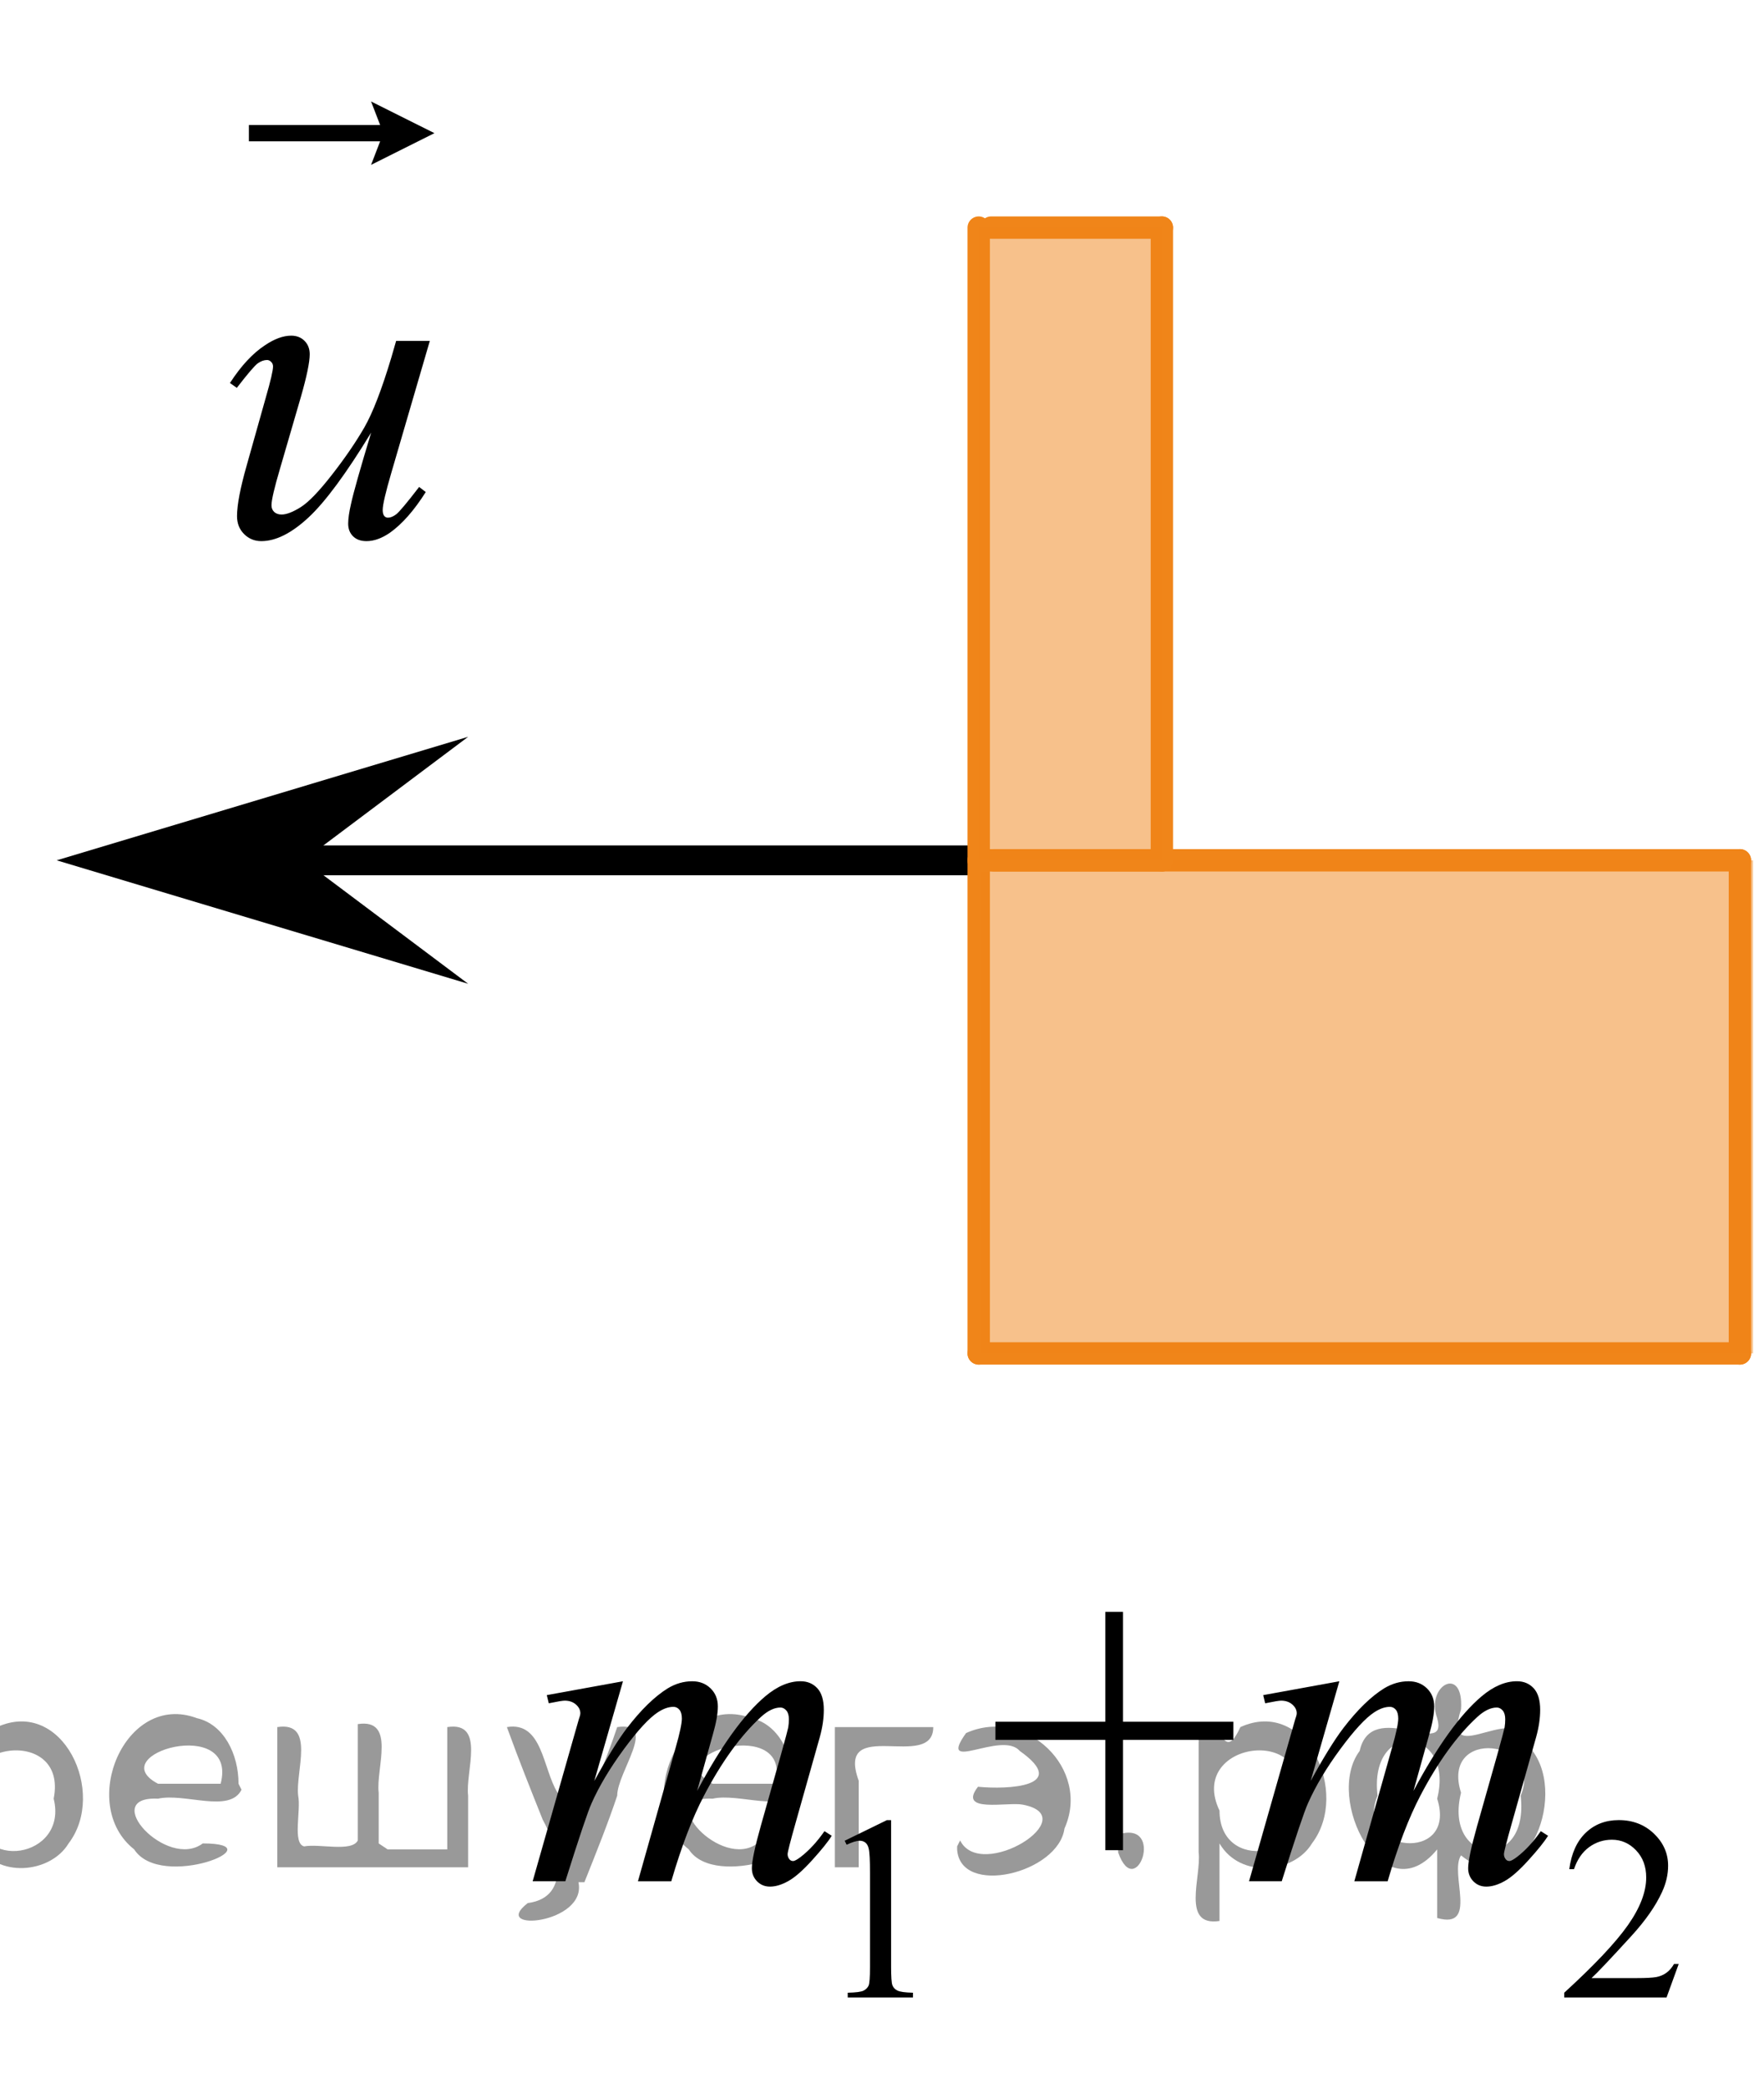 <?xml version="1.0" encoding="utf-8"?>
<!-- Generator: Adobe Illustrator 16.0.0, SVG Export Plug-In . SVG Version: 6.00 Build 0)  -->
<!DOCTYPE svg PUBLIC "-//W3C//DTD SVG 1.1//EN" "http://www.w3.org/Graphics/SVG/1.1/DTD/svg11.dtd">
<svg version="1.1" id="Слой_1" xmlns="http://www.w3.org/2000/svg" xmlns:xlink="http://www.w3.org/1999/xlink" x="0px" y="0px"
	 width="59.161px" height="69.994px" viewBox="0 0 59.161 69.994" enable-background="new 0 0 59.161 69.994"
	 xml:space="preserve">
<g>
	<defs>
		<rect id="SVGID_1_" width="58.954" height="69.221"/>
	</defs>
	<clipPath id="SVGID_2_">
		<use xlink:href="#SVGID_1_"  overflow="visible"/>
	</clipPath>
	<g clip-path="url(#SVGID_2_)">
	</g>
</g>
<g>
	
		<line fill="none" stroke="#000000" stroke-linecap="round" stroke-linejoin="round" stroke-miterlimit="8" x1="32.469" y1="28.842" x2="10.181" y2="28.842"/>
	<polygon fill-rule="evenodd" clip-rule="evenodd" points="10.181,28.842 15.701,32.981 1.901,28.842 15.701,24.701 
		10.181,28.842 	"/>
</g>
<g>
	<defs>
		<polygon id="SVGID_3_" points="15.07,69.994 59.161,69.994 59.161,47.914 15.07,47.914 15.07,69.994 		"/>
	</defs>
	<clipPath id="SVGID_4_">
		<use xlink:href="#SVGID_3_"  overflow="visible"/>
	</clipPath>
	<g clip-path="url(#SVGID_4_)">
		<path d="M28.329,61.71l1.415-0.691h0.142v4.919c0,0.326,0.013,0.529,0.041,0.609s0.084,0.142,0.169,0.185
			s0.26,0.067,0.523,0.073v0.159h-2.188v-0.159c0.274-0.006,0.452-0.029,0.532-0.07
			c0.08-0.042,0.136-0.098,0.168-0.168c0.031-0.07,0.047-0.279,0.047-0.629V62.793c0-0.424-0.014-0.696-0.043-0.816
			c-0.02-0.092-0.056-0.159-0.109-0.202c-0.053-0.043-0.116-0.065-0.19-0.065c-0.106,0-0.253,0.045-0.442,0.134
			L28.329,61.71z"/>
		<path d="M56.3,65.843l-0.407,1.121h-3.432v-0.159c1.01-0.922,1.72-1.675,2.132-2.259
			c0.412-0.585,0.617-1.119,0.617-1.603c0-0.37-0.112-0.673-0.339-0.911c-0.226-0.237-0.496-0.356-0.81-0.356
			c-0.285,0-0.542,0.084-0.769,0.251c-0.228,0.168-0.396,0.414-0.504,0.737h-0.158
			c0.071-0.53,0.255-0.936,0.551-1.22c0.296-0.284,0.665-0.426,1.108-0.426c0.472,0,0.866,0.152,1.182,0.455
			c0.316,0.304,0.474,0.662,0.474,1.074c0,0.295-0.068,0.59-0.205,0.885c-0.212,0.464-0.555,0.955-1.029,1.474
			c-0.712,0.779-1.157,1.249-1.334,1.409h1.518c0.31,0,0.525-0.012,0.65-0.034
			c0.124-0.023,0.236-0.069,0.337-0.14c0.1-0.07,0.186-0.17,0.261-0.299H56.3z"/>
	</g>
	<g clip-path="url(#SVGID_4_)">
		<path d="M37.07,62.027v-3.699h-3.686v-0.607h3.686v-3.684h0.593v3.684h3.7v0.607h-3.7v3.699H37.07z"/>
	</g>
	<g clip-path="url(#SVGID_4_)">
		<path d="M20.893,56.364l-0.962,3.343c0.429-0.785,0.794-1.376,1.095-1.772c0.469-0.612,0.925-1.058,1.369-1.334
			c0.262-0.158,0.535-0.237,0.821-0.237c0.247,0,0.452,0.079,0.614,0.237c0.163,0.158,0.245,0.36,0.245,0.607
			c0,0.242-0.057,0.559-0.17,0.949l-0.525,1.883c0.804-1.508,1.566-2.564,2.287-3.173
			c0.4-0.336,0.794-0.504,1.184-0.504c0.227,0,0.413,0.078,0.559,0.233c0.145,0.156,0.219,0.397,0.219,0.723
			c0,0.287-0.044,0.591-0.133,0.912l-0.814,2.883c-0.178,0.628-0.267,0.977-0.267,1.045
			c0,0.069,0.022,0.129,0.066,0.179c0.03,0.034,0.069,0.052,0.119,0.052s0.136-0.047,0.259-0.141
			c0.281-0.218,0.545-0.505,0.792-0.86l0.244,0.155c-0.123,0.198-0.342,0.47-0.655,0.815
			c-0.314,0.347-0.581,0.581-0.803,0.704c-0.222,0.124-0.427,0.185-0.614,0.185c-0.172,0-0.317-0.06-0.433-0.178
			c-0.116-0.118-0.174-0.265-0.174-0.438c0-0.237,0.101-0.714,0.303-1.431l0.673-2.379
			c0.153-0.549,0.234-0.853,0.244-0.912c0.015-0.094,0.022-0.185,0.022-0.273c0-0.124-0.027-0.221-0.082-0.289
			c-0.059-0.069-0.126-0.104-0.2-0.104c-0.207,0-0.427,0.106-0.659,0.319c-0.681,0.627-1.317,1.507-1.909,2.639
			c-0.39,0.746-0.755,1.702-1.095,2.868h-1.118l1.266-4.484c0.138-0.484,0.207-0.808,0.207-0.971
			c0-0.134-0.027-0.232-0.082-0.297s-0.121-0.097-0.2-0.097c-0.163,0-0.335,0.06-0.518,0.179
			c-0.296,0.192-0.677,0.606-1.143,1.237c-0.466,0.633-0.828,1.238-1.085,1.816
			c-0.123,0.272-0.417,1.144-0.88,2.616h-1.096l1.369-4.803l0.178-0.623c0.035-0.094,0.052-0.163,0.052-0.207
			c0-0.109-0.049-0.207-0.148-0.293c-0.099-0.087-0.225-0.13-0.377-0.13c-0.064,0-0.242,0.029-0.533,0.089
			l-0.067-0.274L20.893,56.364z"/>
		<path d="M44.919,56.364L43.957,59.707c0.429-0.785,0.794-1.376,1.095-1.772c0.469-0.612,0.925-1.058,1.369-1.334
			c0.262-0.158,0.535-0.237,0.821-0.237c0.247,0,0.451,0.079,0.614,0.237s0.244,0.36,0.244,0.607
			c0,0.242-0.057,0.559-0.17,0.949l-0.525,1.883c0.804-1.508,1.566-2.564,2.287-3.173
			c0.399-0.336,0.794-0.504,1.184-0.504c0.227,0,0.413,0.078,0.559,0.233c0.145,0.156,0.219,0.397,0.219,0.723
			c0,0.287-0.045,0.591-0.134,0.912l-0.814,2.883c-0.178,0.628-0.267,0.977-0.267,1.045
			c0,0.069,0.022,0.129,0.066,0.179c0.03,0.034,0.069,0.052,0.118,0.052c0.05,0,0.136-0.047,0.26-0.141
			c0.281-0.218,0.545-0.505,0.792-0.86l0.244,0.155c-0.124,0.198-0.342,0.47-0.655,0.815
			c-0.314,0.347-0.581,0.581-0.803,0.704c-0.223,0.124-0.427,0.185-0.614,0.185c-0.173,0-0.317-0.06-0.434-0.178
			c-0.115-0.118-0.174-0.265-0.174-0.438c0-0.237,0.102-0.714,0.304-1.431l0.674-2.379
			c0.152-0.549,0.234-0.853,0.244-0.912c0.015-0.094,0.021-0.185,0.021-0.273c0-0.124-0.026-0.221-0.081-0.289
			c-0.06-0.069-0.126-0.104-0.2-0.104c-0.207,0-0.427,0.106-0.658,0.319c-0.681,0.627-1.317,1.507-1.909,2.639
			c-0.39,0.746-0.755,1.702-1.096,2.868h-1.117l1.266-4.484c0.138-0.484,0.207-0.808,0.207-0.971
			c0-0.134-0.027-0.232-0.081-0.297c-0.055-0.065-0.121-0.097-0.2-0.097c-0.163,0-0.336,0.06-0.518,0.179
			c-0.297,0.192-0.678,0.606-1.144,1.237c-0.467,0.633-0.828,1.238-1.084,1.816
			c-0.124,0.272-0.417,1.144-0.881,2.616h-1.096l1.369-4.803l0.178-0.623c0.034-0.094,0.052-0.163,0.052-0.207
			c0-0.109-0.049-0.207-0.147-0.293c-0.1-0.087-0.225-0.13-0.378-0.13c-0.065,0-0.242,0.029-0.533,0.089
			l-0.066-0.274L44.919,56.364z"/>
	</g>
</g>
<g>
	<defs>
		<polygon id="SVGID_5_" points="5.202,22.107 17.622,22.107 17.622,0.027 5.202,0.027 5.202,22.107 		"/>
	</defs>
	<clipPath id="SVGID_6_">
		<use xlink:href="#SVGID_5_"  overflow="visible"/>
	</clipPath>
	<g clip-path="url(#SVGID_6_)">
		<path d="M14.414,11.433l-1.29,4.418c-0.192,0.657-0.289,1.072-0.289,1.245c0,0.089,0.016,0.154,0.048,0.196
			s0.075,0.063,0.129,0.063c0.084,0,0.177-0.038,0.278-0.115c0.101-0.077,0.357-0.382,0.767-0.915l0.222,0.17
			c-0.39,0.618-0.79,1.072-1.201,1.364c-0.272,0.188-0.534,0.282-0.786,0.282c-0.193,0-0.343-0.054-0.452-0.163
			c-0.109-0.108-0.163-0.249-0.163-0.422c0-0.168,0.032-0.39,0.096-0.667c0.079-0.366,0.304-1.161,0.675-2.387
			c-0.84,1.378-1.543,2.33-2.109,2.853c-0.566,0.524-1.091,0.786-1.575,0.786c-0.227,0-0.42-0.079-0.578-0.237
			c-0.158-0.158-0.237-0.358-0.237-0.601c0-0.371,0.108-0.939,0.326-1.705l0.645-2.291
			c0.158-0.548,0.237-0.89,0.237-1.023c0-0.059-0.021-0.11-0.063-0.152s-0.088-0.063-0.137-0.063
			c-0.103,0-0.207,0.037-0.311,0.111c-0.103,0.074-0.338,0.348-0.704,0.823l-0.23-0.163
			c0.371-0.573,0.763-0.996,1.178-1.268c0.316-0.212,0.608-0.319,0.875-0.319c0.183,0,0.332,0.058,0.448,0.174
			s0.174,0.266,0.174,0.448c0,0.267-0.099,0.744-0.296,1.431l-0.697,2.394c-0.193,0.652-0.289,1.065-0.289,1.238
			c0,0.094,0.031,0.169,0.092,0.226c0.062,0.057,0.144,0.085,0.248,0.085c0.163,0,0.376-0.082,0.637-0.245
			c0.262-0.163,0.612-0.525,1.049-1.086c0.438-0.561,0.798-1.087,1.083-1.579c0.284-0.492,0.586-1.274,0.908-2.346
			l0.163-0.564H14.414z"/>
	</g>
	<g clip-path="url(#SVGID_6_)">
		<path d="M12.445,5.527l0.304-0.789H8.347V4.191h4.402l-0.304-0.789l2.125,1.062L12.445,5.527z"/>
	</g>
</g>
<g>
	
		<line fill="none" stroke="#F08519" stroke-width="0.75" stroke-linecap="round" stroke-linejoin="round" stroke-miterlimit="10" x1="33.333" y1="28.841" x2="58.353" y2="28.841"/>
	
		<line fill="none" stroke="#F08519" stroke-width="0.75" stroke-linecap="round" stroke-linejoin="round" stroke-miterlimit="10" x1="32.824" y1="28.841" x2="32.824" y2="45.373"/>
	
		<line fill="none" stroke="#F08519" stroke-width="0.75" stroke-linecap="round" stroke-linejoin="round" stroke-miterlimit="10" x1="58.353" y1="28.841" x2="58.353" y2="45.373"/>
	
		<line fill="none" stroke="#F08519" stroke-width="0.75" stroke-linecap="round" stroke-linejoin="round" stroke-miterlimit="10" x1="32.824" y1="45.373" x2="58.353" y2="45.373"/>
	<polygon opacity="0.5" fill="#F08519" enable-background="new    " points="58.792,28.841 32.894,28.841 32.894,45.373 
		58.792,45.373 	"/>
</g>
<g>
	
		<line fill="none" stroke="#F08519" stroke-width="0.75" stroke-linecap="round" stroke-linejoin="round" stroke-miterlimit="10" x1="33.242" y1="7.63" x2="38.967" y2="7.63"/>
	
		<line fill="none" stroke="#F08519" stroke-width="0.75" stroke-linecap="round" stroke-linejoin="round" stroke-miterlimit="10" x1="32.824" y1="7.63" x2="32.824" y2="28.843"/>
	
		<line fill="none" stroke="#F08519" stroke-width="0.75" stroke-linecap="round" stroke-linejoin="round" stroke-miterlimit="10" x1="38.967" y1="7.63" x2="38.967" y2="28.843"/>
	
		<line fill="none" stroke="#F08519" stroke-width="0.75" stroke-linecap="round" stroke-linejoin="round" stroke-miterlimit="10" x1="32.824" y1="28.843" x2="38.967" y2="28.843"/>
	<polygon opacity="0.5" fill="#F08519" enable-background="new    " points="38.967,7.63 32.824,7.63 32.824,28.843 
		38.967,28.843 	"/>
</g>
<g>
</g>
<g>
</g>
<g>
</g>
<g>
</g>
<g>
</g>
<g>
</g>
<g style="stroke:none;fill:#000;fill-opacity:0.4" > <path d="m -0.8,61.9 c 0,0.8 0,1.6 0,2.5 -1.3,0.2 -0.6,-1.5 -0.7,-2.3 0,-1.4 0,-2.8 0,-4.2 0.8,-0.4 0.8,1.3 1.4,0.0 2.2,-1.0 3.7,2.2 2.4,3.9 -0.6,1.0 -2.4,1.2 -3.1,0.0 z m 2.6,-1.6 c 0.5,-2.5 -3.7,-1.9 -2.6,0.4 0.0,2.1 3.1,1.6 2.6,-0.4 z" /> <path d="m 8.1,60.0 c -0.4,0.8 -1.9,0.1 -2.8,0.3 -2.0,-0.1 0.3,2.4 1.5,1.5 2.5,0.0 -1.4,1.6 -2.3,0.2 -1.9,-1.5 -0.3,-5.3 2.1,-4.4 0.9,0.2 1.4,1.2 1.4,2.2 z m -0.7,-0.2 c 0.6,-2.3 -4.0,-1.0 -2.1,0.0 0.7,0 1.4,-0.0 2.1,-0.0 z" /> <path d="m 13.0,62.0 c 0.6,0 1.3,0 2.0,0 0,-1.3 0,-2.7 0,-4.1 1.3,-0.2 0.6,1.5 0.7,2.3 0,0.8 0,1.6 0,2.4 -2.1,0 -4.2,0 -6.4,0 0,-1.5 0,-3.1 0,-4.7 1.3,-0.2 0.6,1.5 0.7,2.3 0.1,0.5 -0.2,1.6 0.2,1.7 0.5,-0.1 1.6,0.2 1.8,-0.2 0,-1.3 0,-2.6 0,-3.9 1.3,-0.2 0.6,1.5 0.7,2.3 0,0.5 0,1.1 0,1.7 z" /> <path d="m 19.4,63.1 c 0.3,1.4 -3.0,1.7 -1.7,0.7 1.5,-0.2 1.0,-1.9 0.5,-2.8 -0.4,-1.0 -0.8,-2.0 -1.2,-3.1 1.2,-0.2 1.2,1.4 1.7,2.2 0.2,0.2 0.4,1.9 0.7,1.2 0.4,-1.1 0.9,-2.2 1.3,-3.4 1.4,-0.2 0.0,1.5 -0.0,2.3 -0.3,0.9 -0.7,1.9 -1.1,2.9 z" /> <path d="m 26.7,60.0 c -0.4,0.8 -1.9,0.1 -2.8,0.3 -2.0,-0.1 0.3,2.4 1.5,1.5 2.5,0.0 -1.4,1.6 -2.3,0.2 -1.9,-1.5 -0.3,-5.3 2.1,-4.4 0.9,0.2 1.4,1.2 1.4,2.2 z m -0.7,-0.2 c 0.6,-2.3 -4.0,-1.0 -2.1,0.0 0.7,0 1.4,-0.0 2.1,-0.0 z" /> <path d="m 28.0,62.6 c 0,-1.5 0,-3.1 0,-4.7 1.1,0 2.2,0 3.3,0 0.0,1.5 -3.3,-0.4 -2.5,1.8 0,0.9 0,1.9 0,2.9 -0.2,0 -0.5,0 -0.7,0 z" /> <path d="m 32.2,61.7 c 0.7,1.4 4.2,-0.8 2.1,-1.2 -0.5,-0.1 -2.2,0.3 -1.5,-0.6 1.0,0.1 3.1,0.0 1.4,-1.2 -0.6,-0.7 -2.8,0.8 -1.8,-0.6 2.0,-0.9 4.2,1.2 3.3,3.2 -0.2,1.5 -3.5,2.3 -3.6,0.7 l 0,-0.1 0,-0.0 0,0 z" /> <path d="m 37.5,61.5 c 1.6,-0.5 0.6,2.3 -0.0,0.6 -0.0,-0.2 0.0,-0.4 0.0,-0.6 z" /> <path d="m 40.9,61.9 c 0,0.8 0,1.6 0,2.5 -1.3,0.2 -0.6,-1.5 -0.7,-2.3 0,-1.4 0,-2.8 0,-4.2 0.8,-0.4 0.8,1.3 1.4,0.0 2.2,-1.0 3.7,2.2 2.4,3.9 -0.6,1.0 -2.4,1.2 -3.1,0.0 z m 2.6,-1.6 c 0.5,-2.5 -3.7,-1.9 -2.6,0.4 0.0,2.1 3.1,1.6 2.6,-0.4 z" /> <path d="m 46.2,60.2 c -0.8,1.9 2.7,2.3 2.0,0.1 0.6,-2.4 -2.3,-2.7 -2.0,-0.1 z m 2.0,4.2 c 0,-0.8 0,-1.6 0,-2.4 -1.8,2.2 -3.8,-1.7 -2.6,-3.3 0.4,-1.8 3.0,0.3 2.6,-1.1 -0.4,-1.1 0.9,-1.8 0.8,-0.3 -0.7,2.2 2.1,-0.6 2.4,1.4 1.2,1.6 -0.3,5.2 -2.4,3.5 -0.4,0.6 0.6,2.5 -0.8,2.1 z m 2.8,-4.2 c 0.8,-1.9 -2.7,-2.3 -2.0,-0.1 -0.6,2.4 2.3,2.7 2.0,0.1 z" /> </g></svg>

<!--File created and owned by https://sdamgia.ru. Copying is prohibited. All rights reserved.-->
